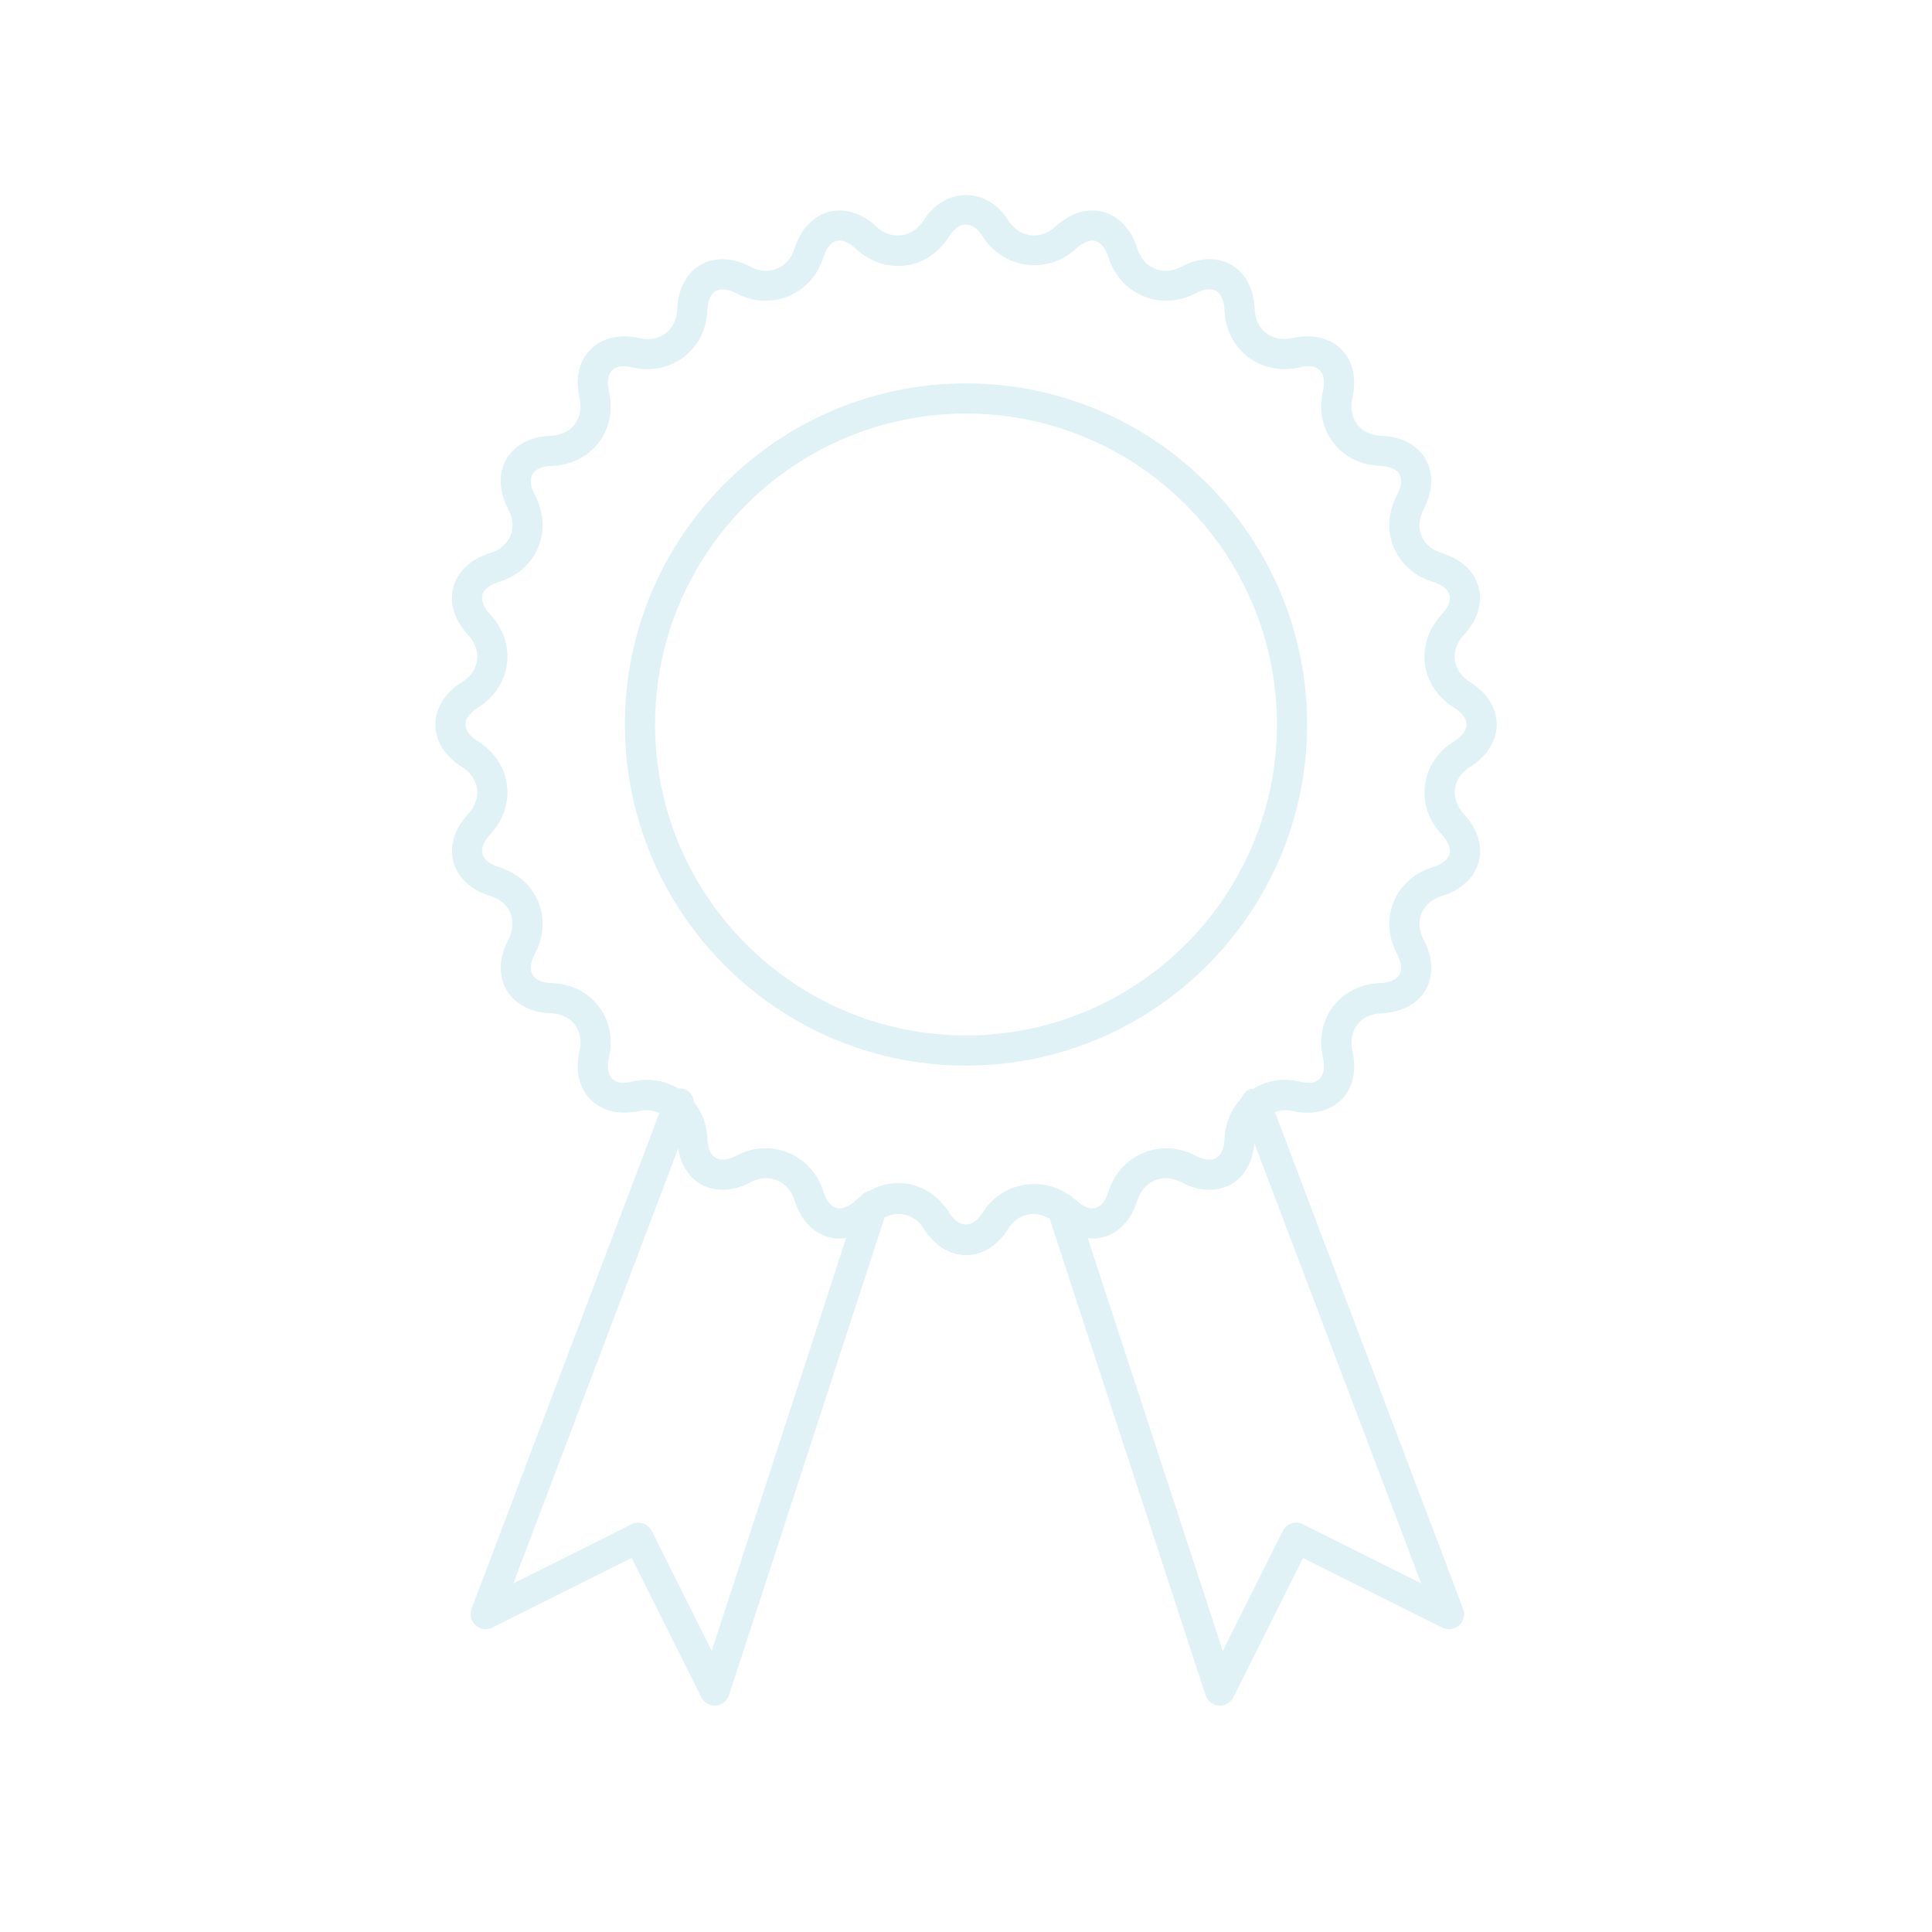 <svg xmlns="http://www.w3.org/2000/svg" xmlns:xlink="http://www.w3.org/1999/xlink" version="1.1" x="0px" y="0px" viewBox="0 0 64 64" enable-background="new 0 0 64 64" xml:space="preserve" aria-hidden="true" width="64px" height="64px" style="fill:url(#CerosGradient_id6863f5717);"><defs><linearGradient class="cerosgradient" data-cerosgradient="true" id="CerosGradient_id6863f5717" gradientUnits="userSpaceOnUse" x1="50%" y1="100%" x2="50%" y2="0%"><stop offset="0%" stop-color="rgba(0, 148, 179, 0.12)"/><stop offset="100%" stop-color="rgba(0, 148, 179, 0.12)"/></linearGradient><linearGradient/></defs><g><g><path d="M48.701,25.403c0.559-0.35,0.88-0.861,0.88-1.403s-0.321-1.053-0.88-1.403c-0.287-0.18-0.467-0.439-0.505-0.73    c-0.038-0.291,0.068-0.587,0.299-0.835c0.449-0.482,0.627-1.059,0.487-1.582c-0.141-0.523-0.583-0.934-1.214-1.127    c-0.324-0.1-0.564-0.303-0.677-0.574s-0.086-0.585,0.072-0.884c0.31-0.583,0.331-1.187,0.061-1.655s-0.804-0.751-1.463-0.774    c-0.338-0.012-0.622-0.147-0.801-0.379c-0.179-0.233-0.235-0.543-0.159-0.874c0.134-0.583,0.039-1.115-0.267-1.498    c-0.371-0.465-1.014-0.649-1.718-0.486c-0.672,0.153-1.229-0.269-1.252-0.96c-0.035-0.989-0.639-1.653-1.502-1.653    c-0.303,0-0.615,0.084-0.928,0.25c-0.603,0.32-1.26,0.047-1.458-0.603c-0.238-0.778-0.809-1.261-1.488-1.261    c-0.424,0-0.847,0.185-1.222,0.534c-0.498,0.464-1.206,0.367-1.565-0.206c-0.699-1.119-2.105-1.119-2.805,0    c-0.36,0.574-1.067,0.668-1.565,0.207c-0.375-0.35-0.798-0.535-1.222-0.535c-0.679,0-1.25,0.483-1.488,1.26    c-0.199,0.65-0.854,0.926-1.458,0.604c-0.312-0.166-0.625-0.25-0.928-0.25c-0.863,0-1.466,0.665-1.501,1.653    c-0.025,0.691-0.574,1.118-1.252,0.96c-0.709-0.163-1.349,0.021-1.718,0.486c-0.306,0.383-0.4,0.916-0.266,1.498    c0.076,0.33,0.02,0.64-0.159,0.873c-0.178,0.232-0.463,0.367-0.801,0.379c-0.659,0.023-1.193,0.305-1.464,0.774    c-0.271,0.469-0.249,1.072,0.061,1.655c0.159,0.299,0.185,0.613,0.072,0.884c-0.112,0.271-0.352,0.475-0.676,0.575    c-0.631,0.193-1.073,0.604-1.213,1.127s0.038,1.1,0.487,1.583c0.231,0.248,0.337,0.545,0.299,0.835    c-0.038,0.291-0.217,0.55-0.504,0.729c-0.56,0.35-0.88,0.861-0.88,1.403s0.32,1.053,0.879,1.403    c0.288,0.18,0.467,0.439,0.505,0.73c0.038,0.291-0.068,0.587-0.298,0.835c-0.45,0.483-0.627,1.06-0.487,1.583    c0.14,0.523,0.582,0.934,1.213,1.127c0.324,0.099,0.564,0.303,0.676,0.574c0.112,0.271,0.086,0.584-0.072,0.884    c-0.31,0.583-0.332,1.186-0.061,1.654s0.804,0.752,1.464,0.775c0.338,0.012,0.623,0.146,0.801,0.379    c0.179,0.232,0.235,0.543,0.159,0.873c-0.134,0.582-0.04,1.113,0.266,1.497c0.371,0.465,1.009,0.647,1.719,0.487    c0.248-0.056,0.465-0.014,0.659,0.068l-6.223,16.423c-0.073,0.192-0.02,0.41,0.133,0.548c0.153,0.139,0.375,0.167,0.559,0.076    l4.612-2.306l2.306,4.612c0.085,0.17,0.259,0.276,0.447,0.276c0.012,0,0.025,0,0.037-0.001c0.202-0.016,0.375-0.151,0.438-0.345    l5.151-15.822c0.46-0.232,0.995-0.11,1.295,0.369c0.35,0.559,0.861,0.88,1.403,0.88s1.053-0.321,1.402-0.88    c0.316-0.505,0.896-0.612,1.369-0.324l5.163,15.778c0.063,0.193,0.236,0.328,0.438,0.344C40.386,56.5,40.398,56.5,40.41,56.5    c0.188,0,0.362-0.106,0.447-0.276l2.307-4.612l4.612,2.306c0.185,0.091,0.406,0.062,0.559-0.076    c0.153-0.138,0.205-0.355,0.133-0.548l-6.235-16.456c0.177-0.058,0.37-0.084,0.586-0.035c0.704,0.16,1.347-0.022,1.717-0.486    c0.306-0.384,0.4-0.916,0.267-1.498c-0.076-0.33-0.02-0.641,0.159-0.873c0.178-0.232,0.463-0.367,0.801-0.379    c0.659-0.023,1.192-0.306,1.463-0.775c0.271-0.469,0.249-1.072-0.061-1.655c-0.158-0.299-0.185-0.613-0.072-0.884    c0.112-0.271,0.353-0.475,0.677-0.574c0.631-0.193,1.073-0.604,1.214-1.127c0.14-0.523-0.038-1.1-0.487-1.583    c-0.23-0.248-0.337-0.544-0.299-0.835C48.234,25.842,48.414,25.583,48.701,25.403z M23.577,54.686l-1.984-3.969    c-0.124-0.246-0.423-0.348-0.671-0.224l-3.915,1.957l5.459-14.406c0.13,0.829,0.692,1.37,1.47,1.37    c0.303,0,0.616-0.084,0.928-0.25c0.604-0.321,1.259-0.046,1.458,0.604c0.238,0.777,0.809,1.261,1.488,1.261    c0.074,0,0.147-0.013,0.22-0.023L23.577,54.686z M43.164,50.493c-0.247-0.123-0.547-0.023-0.671,0.224l-1.986,3.972l-4.474-13.676    c0.052,0.005,0.104,0.017,0.156,0.017c0.68,0,1.25-0.483,1.487-1.261c0.2-0.65,0.855-0.925,1.459-0.604    c0.312,0.166,0.625,0.25,0.928,0.25c0.831,0,1.415-0.618,1.49-1.545l5.525,14.581L43.164,50.493z M48.17,24.555    c-0.545,0.341-0.888,0.855-0.965,1.448c-0.078,0.591,0.12,1.176,0.559,1.646c0.209,0.225,0.302,0.459,0.253,0.642    c-0.05,0.183-0.246,0.34-0.541,0.43c-0.614,0.188-1.079,0.596-1.308,1.147s-0.188,1.168,0.113,1.736    c0.144,0.272,0.172,0.522,0.077,0.686s-0.325,0.264-0.632,0.275c-0.643,0.023-1.196,0.296-1.56,0.77    c-0.363,0.474-0.484,1.079-0.34,1.705c0.063,0.279,0.037,0.511-0.074,0.65c-0.184,0.231-0.461,0.193-0.711,0.136    c-0.562-0.13-1.092-0.022-1.521,0.238c-0.036,0.005-0.073,0.004-0.109,0.018c-0.143,0.054-0.24,0.168-0.288,0.301    c-0.326,0.343-0.539,0.804-0.559,1.343c-0.007,0.207-0.07,0.688-0.502,0.688c-0.136,0-0.295-0.046-0.459-0.133    c-1.143-0.605-2.506-0.035-2.884,1.194c-0.051,0.167-0.204,0.554-0.531,0.554c-0.164,0-0.355-0.095-0.54-0.267    c-0.025-0.023-0.056-0.038-0.082-0.061c-0.055-0.069-0.124-0.119-0.204-0.151c-0.932-0.607-2.194-0.359-2.809,0.62    c-0.326,0.521-0.784,0.522-1.11-0.001c-0.391-0.623-1.008-0.981-1.694-0.981c-0.331,0-0.657,0.096-0.956,0.262    c-0.117,0.027-0.218,0.093-0.289,0.192c-0.052,0.04-0.106,0.075-0.155,0.121c-0.184,0.171-0.376,0.266-0.54,0.266    c-0.327,0-0.48-0.387-0.532-0.554c-0.376-1.229-1.74-1.8-2.883-1.194c-0.165,0.087-0.323,0.133-0.459,0.133    c-0.431,0-0.495-0.48-0.502-0.688c-0.017-0.475-0.182-0.892-0.443-1.22c-0.017-0.185-0.132-0.354-0.317-0.424    c-0.069-0.025-0.141-0.032-0.21-0.027c-0.426-0.255-0.95-0.358-1.506-0.229c-0.253,0.059-0.531,0.094-0.712-0.136    c-0.112-0.14-0.138-0.371-0.074-0.649c0.144-0.627,0.023-1.232-0.34-1.706c-0.363-0.474-0.917-0.747-1.56-0.77    c-0.308-0.011-0.538-0.111-0.633-0.276c-0.095-0.164-0.066-0.414,0.078-0.686c0.302-0.567,0.342-1.184,0.113-1.735    c-0.228-0.552-0.692-0.959-1.307-1.147c-0.294-0.09-0.491-0.247-0.54-0.43c-0.049-0.183,0.043-0.417,0.253-0.643    c0.438-0.47,0.636-1.055,0.559-1.647c-0.078-0.592-0.421-1.106-0.966-1.447c-0.261-0.163-0.41-0.366-0.41-0.555    s0.149-0.392,0.411-0.555c0.544-0.341,0.887-0.855,0.965-1.447c0.078-0.592-0.121-1.177-0.559-1.647    c-0.209-0.225-0.302-0.459-0.253-0.642s0.246-0.339,0.541-0.43c0.614-0.189,1.079-0.597,1.307-1.148    c0.228-0.552,0.188-1.168-0.114-1.735c-0.144-0.272-0.172-0.522-0.078-0.686s0.325-0.264,0.633-0.275    c0.643-0.022,1.196-0.296,1.56-0.77c0.364-0.474,0.484-1.08,0.34-1.706c-0.064-0.279-0.038-0.51,0.074-0.651    c0.182-0.228,0.458-0.191,0.711-0.134c1.287,0.292,2.43-0.594,2.476-1.9c0.007-0.207,0.071-0.688,0.502-0.688    c0.136,0,0.295,0.046,0.459,0.133c1.143,0.607,2.506,0.036,2.883-1.193c0.051-0.167,0.205-0.554,0.532-0.554    c0.164,0,0.356,0.095,0.54,0.267c0.398,0.37,0.896,0.574,1.4,0.574c0.686,0,1.303-0.358,1.694-0.982    c0.326-0.521,0.784-0.521,1.11,0c0.679,1.083,2.154,1.281,3.095,0.407c0.185-0.171,0.376-0.266,0.54-0.266    c0.327,0,0.48,0.387,0.532,0.554c0.377,1.229,1.741,1.8,2.883,1.193c0.164-0.087,0.323-0.134,0.459-0.134    c0.432,0,0.495,0.482,0.502,0.688c0.047,1.307,1.192,2.193,2.477,1.9c0.253-0.058,0.527-0.094,0.711,0.134    c0.111,0.141,0.138,0.372,0.074,0.651c-0.145,0.626-0.023,1.232,0.34,1.707c0.364,0.474,0.917,0.747,1.56,0.77    c0.307,0.011,0.537,0.111,0.632,0.275c0.095,0.165,0.066,0.415-0.077,0.687c-0.302,0.568-0.342,1.184-0.113,1.735    c0.229,0.552,0.692,0.959,1.308,1.148c0.295,0.09,0.491,0.247,0.541,0.43c0.049,0.183-0.044,0.417-0.254,0.642    c-0.438,0.471-0.636,1.056-0.558,1.647c0.078,0.592,0.421,1.106,0.965,1.447c0.262,0.163,0.411,0.366,0.411,0.555    S48.432,24.392,48.17,24.555z" style="fill:url(#CerosGradient_id6863f5717);"/><path d="M32,12.7c-6.231,0-11.3,5.069-11.3,11.3S25.769,35.3,32,35.3c6.23,0,11.3-5.069,11.3-11.3S38.23,12.7,32,12.7z M32,34.3    c-5.679,0-10.3-4.621-10.3-10.3S26.321,13.7,32,13.7c5.68,0,10.3,4.621,10.3,10.3S37.68,34.3,32,34.3z" style="fill:url(#CerosGradient_id6863f5717);"/></g></g></svg>